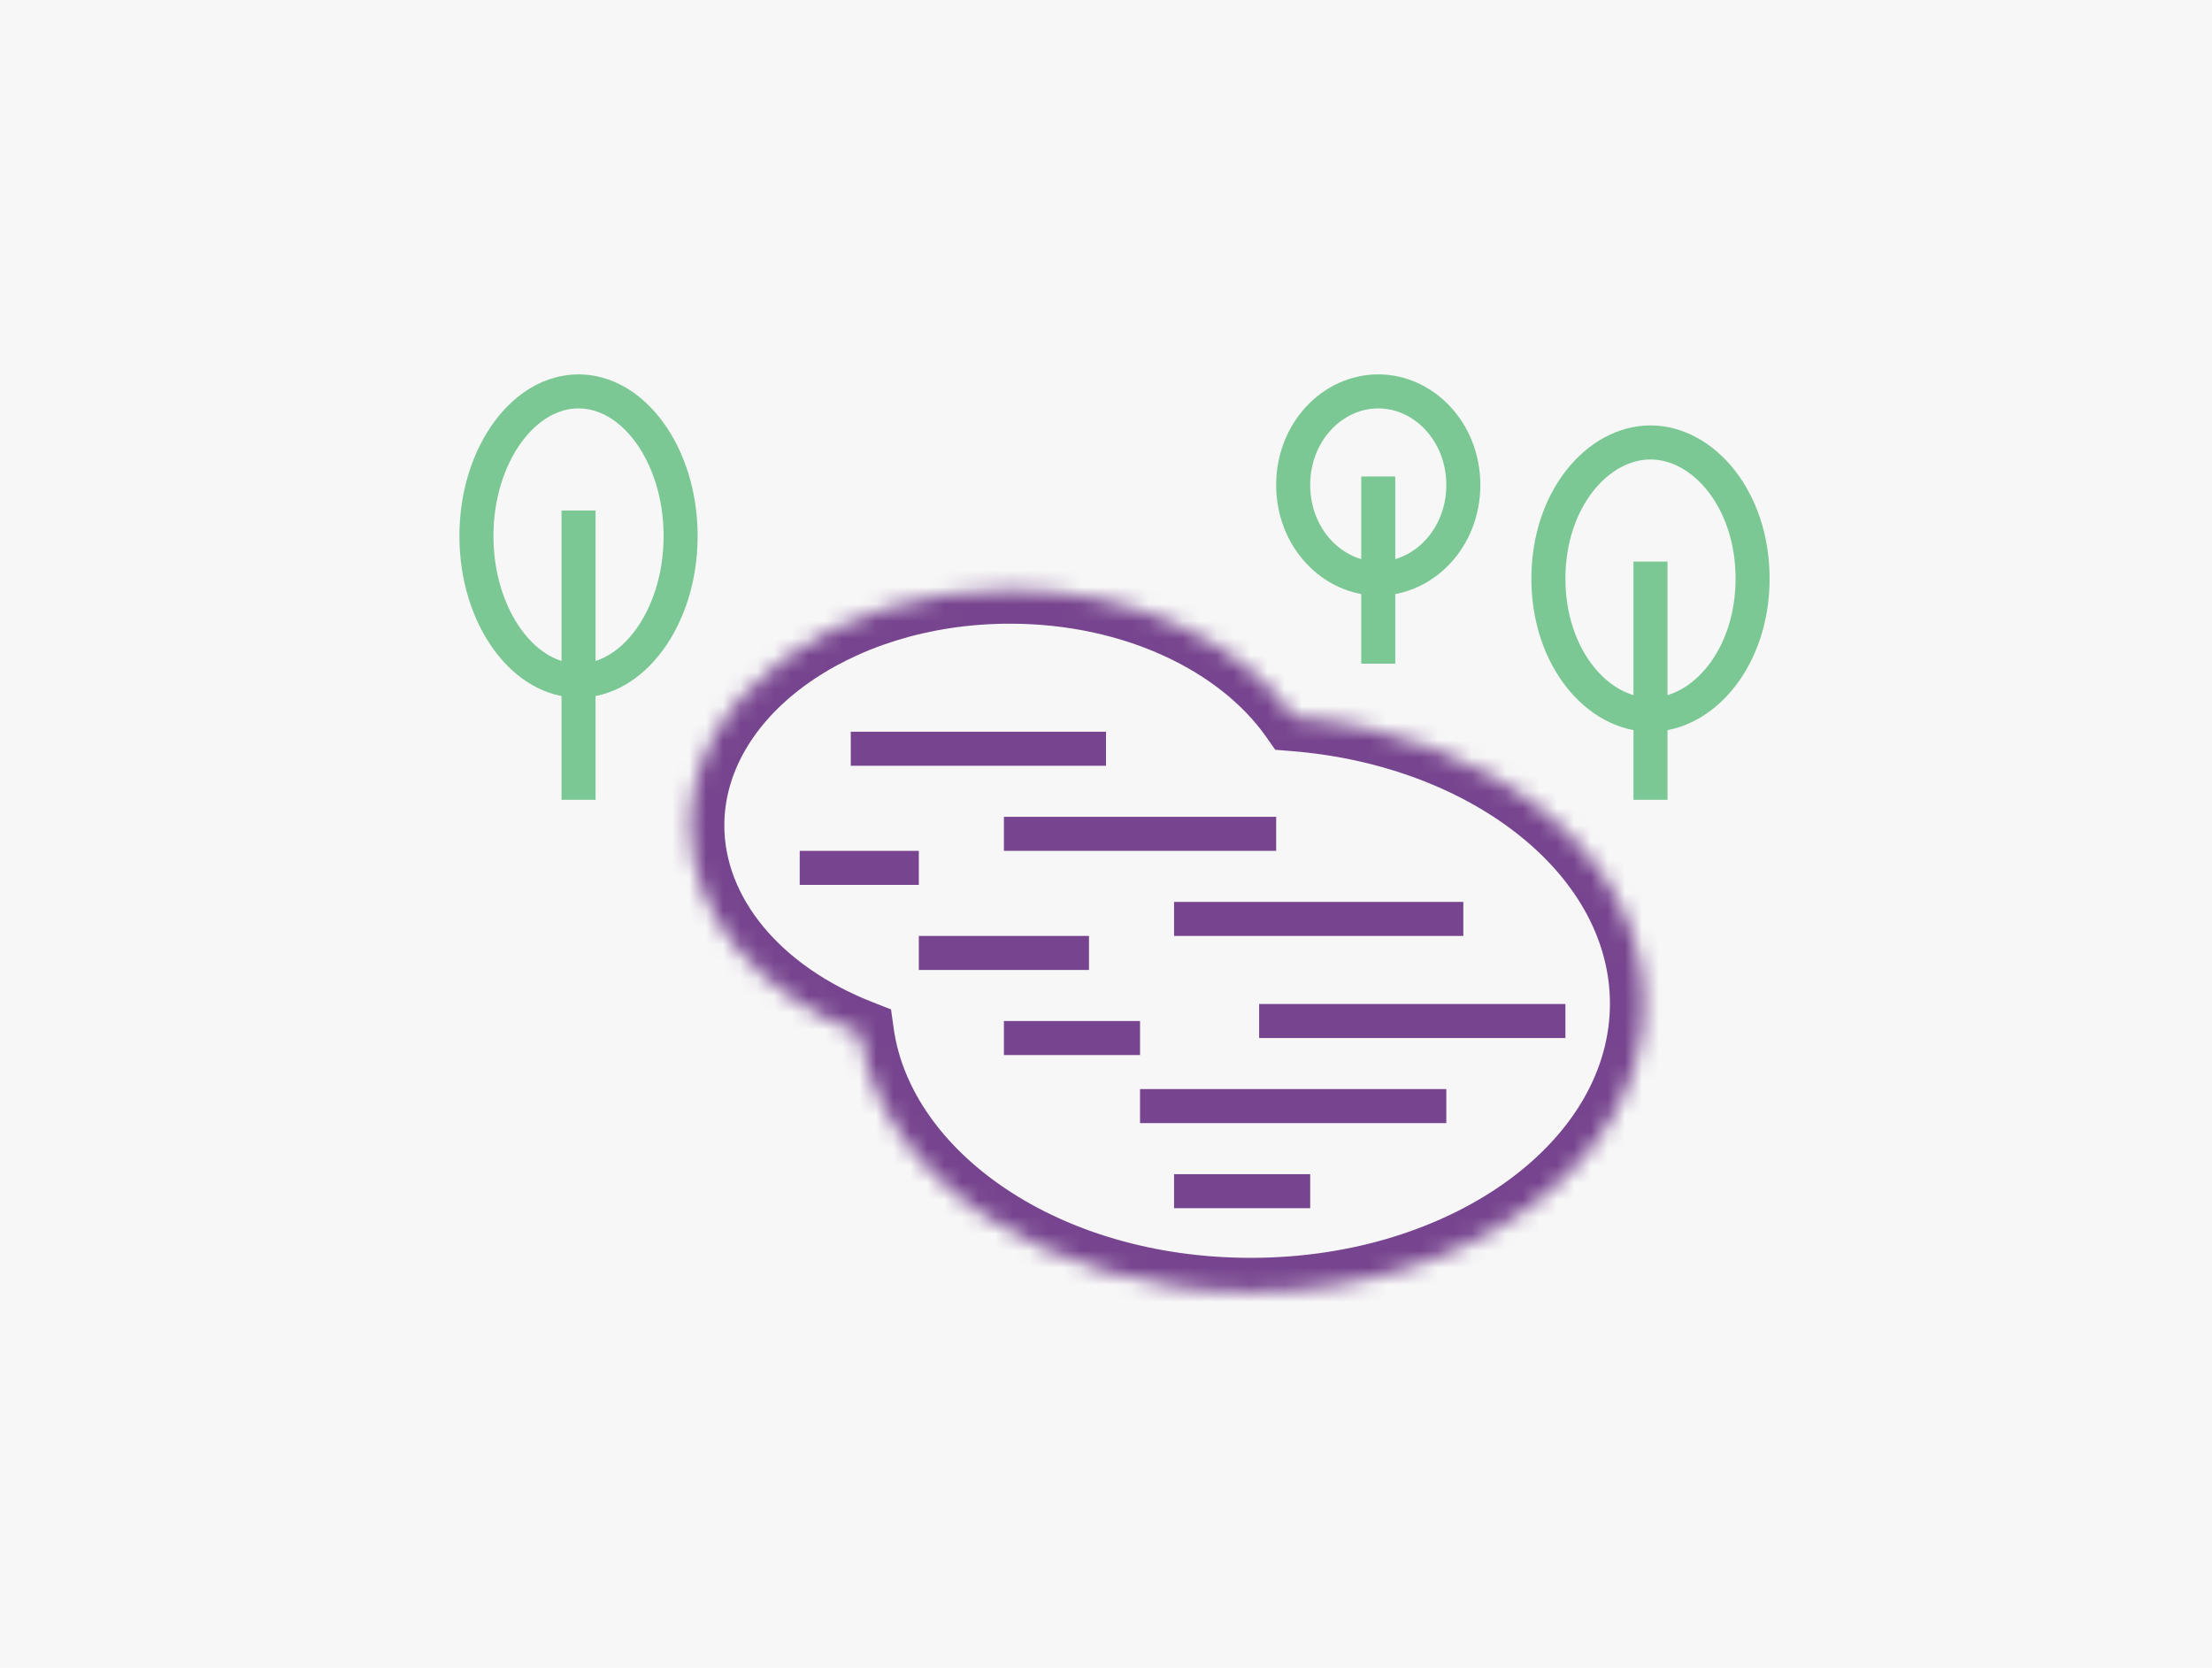 <svg width="130" height="98" viewBox="0 0 130 98" fill="none" xmlns="http://www.w3.org/2000/svg">
<rect width="130" height="98" fill="#F7F7F7"/>
<mask id="path-2-inside-1" fill="white">
<path fill-rule="evenodd" clip-rule="evenodd" d="M50.549 60.753C44.612 58.425 40.569 53.815 40.569 48.509C40.569 40.856 48.98 34.651 59.354 34.651C66.617 34.651 72.918 37.692 76.044 42.142C87.612 43.064 96.616 50.251 96.616 58.98C96.616 68.334 86.276 75.917 73.52 75.917C61.581 75.917 51.758 69.274 50.549 60.753Z"/>
</mask>
<path fill-rule="evenodd" clip-rule="evenodd" d="M50.549 60.753C44.612 58.425 40.569 53.815 40.569 48.509C40.569 40.856 48.98 34.651 59.354 34.651C66.617 34.651 72.918 37.692 76.044 42.142C87.612 43.064 96.616 50.251 96.616 58.98C96.616 68.334 86.276 75.917 73.52 75.917C61.581 75.917 51.758 69.274 50.549 60.753Z" fill="#F7F7F7"/>
<path d="M50.549 60.753L52.529 60.472L52.365 59.317L51.279 58.891L50.549 60.753ZM76.044 42.142L74.407 43.292L74.947 44.061L75.885 44.136L76.044 42.142ZM51.279 58.891C45.802 56.743 42.569 52.706 42.569 48.509H38.569C38.569 54.924 43.422 60.106 49.819 62.615L51.279 58.891ZM42.569 48.509C42.569 45.467 44.236 42.549 47.259 40.32C50.28 38.091 54.55 36.651 59.354 36.651V32.651C53.784 32.651 48.661 34.314 44.884 37.101C41.108 39.887 38.569 43.897 38.569 48.509H42.569ZM59.354 36.651C66.122 36.651 71.737 39.491 74.407 43.292L77.68 40.993C74.098 35.893 67.113 32.651 59.354 32.651V36.651ZM75.885 44.136C81.315 44.569 86.061 46.468 89.407 49.186C92.75 51.901 94.616 55.349 94.616 58.98H98.616C98.616 53.881 95.981 49.372 91.929 46.081C87.881 42.793 82.341 40.638 76.203 40.149L75.885 44.136ZM94.616 58.98C94.616 62.867 92.472 66.554 88.669 69.343C84.867 72.131 79.517 73.917 73.52 73.917V77.917C80.278 77.917 86.477 75.911 91.034 72.569C95.59 69.228 98.616 64.447 98.616 58.98H94.616ZM73.52 73.917C62.093 73.917 53.539 67.593 52.529 60.472L48.569 61.034C49.976 70.955 61.069 77.917 73.52 77.917V73.917Z" fill="#77458F" mask="url(#path-2-inside-1)"/>
<rect x="47" y="50" width="7" height="2" fill="#77458F"/>
<rect x="59" y="48" width="16" height="2" fill="#77458F"/>
<path d="M86 28.5C86 31.614 83.688 34 81 34C78.312 34 76 31.614 76 28.5C76 25.386 78.312 23 81 23C83.688 23 86 25.386 86 28.5Z" fill="#F7F7F7" stroke="#7BC894" stroke-width="2"/>
<rect x="82" y="28" width="11" height="2" transform="rotate(90 82 28)" fill="#7BC894"/>
<path d="M40 31.5C40 33.932 39.272 36.094 38.145 37.624C37.017 39.155 35.54 40 34 40C32.46 40 30.983 39.155 29.855 37.624C28.728 36.094 28 33.932 28 31.5C28 29.068 28.728 26.906 29.855 25.376C30.983 23.845 32.46 23 34 23C35.54 23 37.017 23.845 38.145 25.376C39.272 26.906 40 29.068 40 31.5Z" fill="#F7F7F7" stroke="#7BC894" stroke-width="2"/>
<rect x="35" y="30" width="17" height="2" transform="rotate(90 35 30)" fill="#7BC894"/>
<path d="M103 34C103 38.667 100.094 42 97 42C93.906 42 91 38.667 91 34C91 29.333 93.906 26 97 26C100.094 26 103 29.333 103 34Z" fill="#F7F7F7" stroke="#7BC894" stroke-width="2"/>
<rect x="98" y="33" width="14" height="2" transform="rotate(90 98 33)" fill="#7BC894"/>
<rect x="50" y="43" width="15" height="2" fill="#77458F"/>
<rect x="54" y="55" width="10" height="2" fill="#77458F"/>
<rect x="59" y="60" width="8" height="2" fill="#77458F"/>
<rect x="69" y="69" width="8" height="2" fill="#77458F"/>
<rect x="69" y="53" width="17" height="2" fill="#77458F"/>
<rect x="74" y="59" width="18" height="2" fill="#77458F"/>
<rect x="67" y="64" width="18" height="2" fill="#77458F"/>
</svg>
